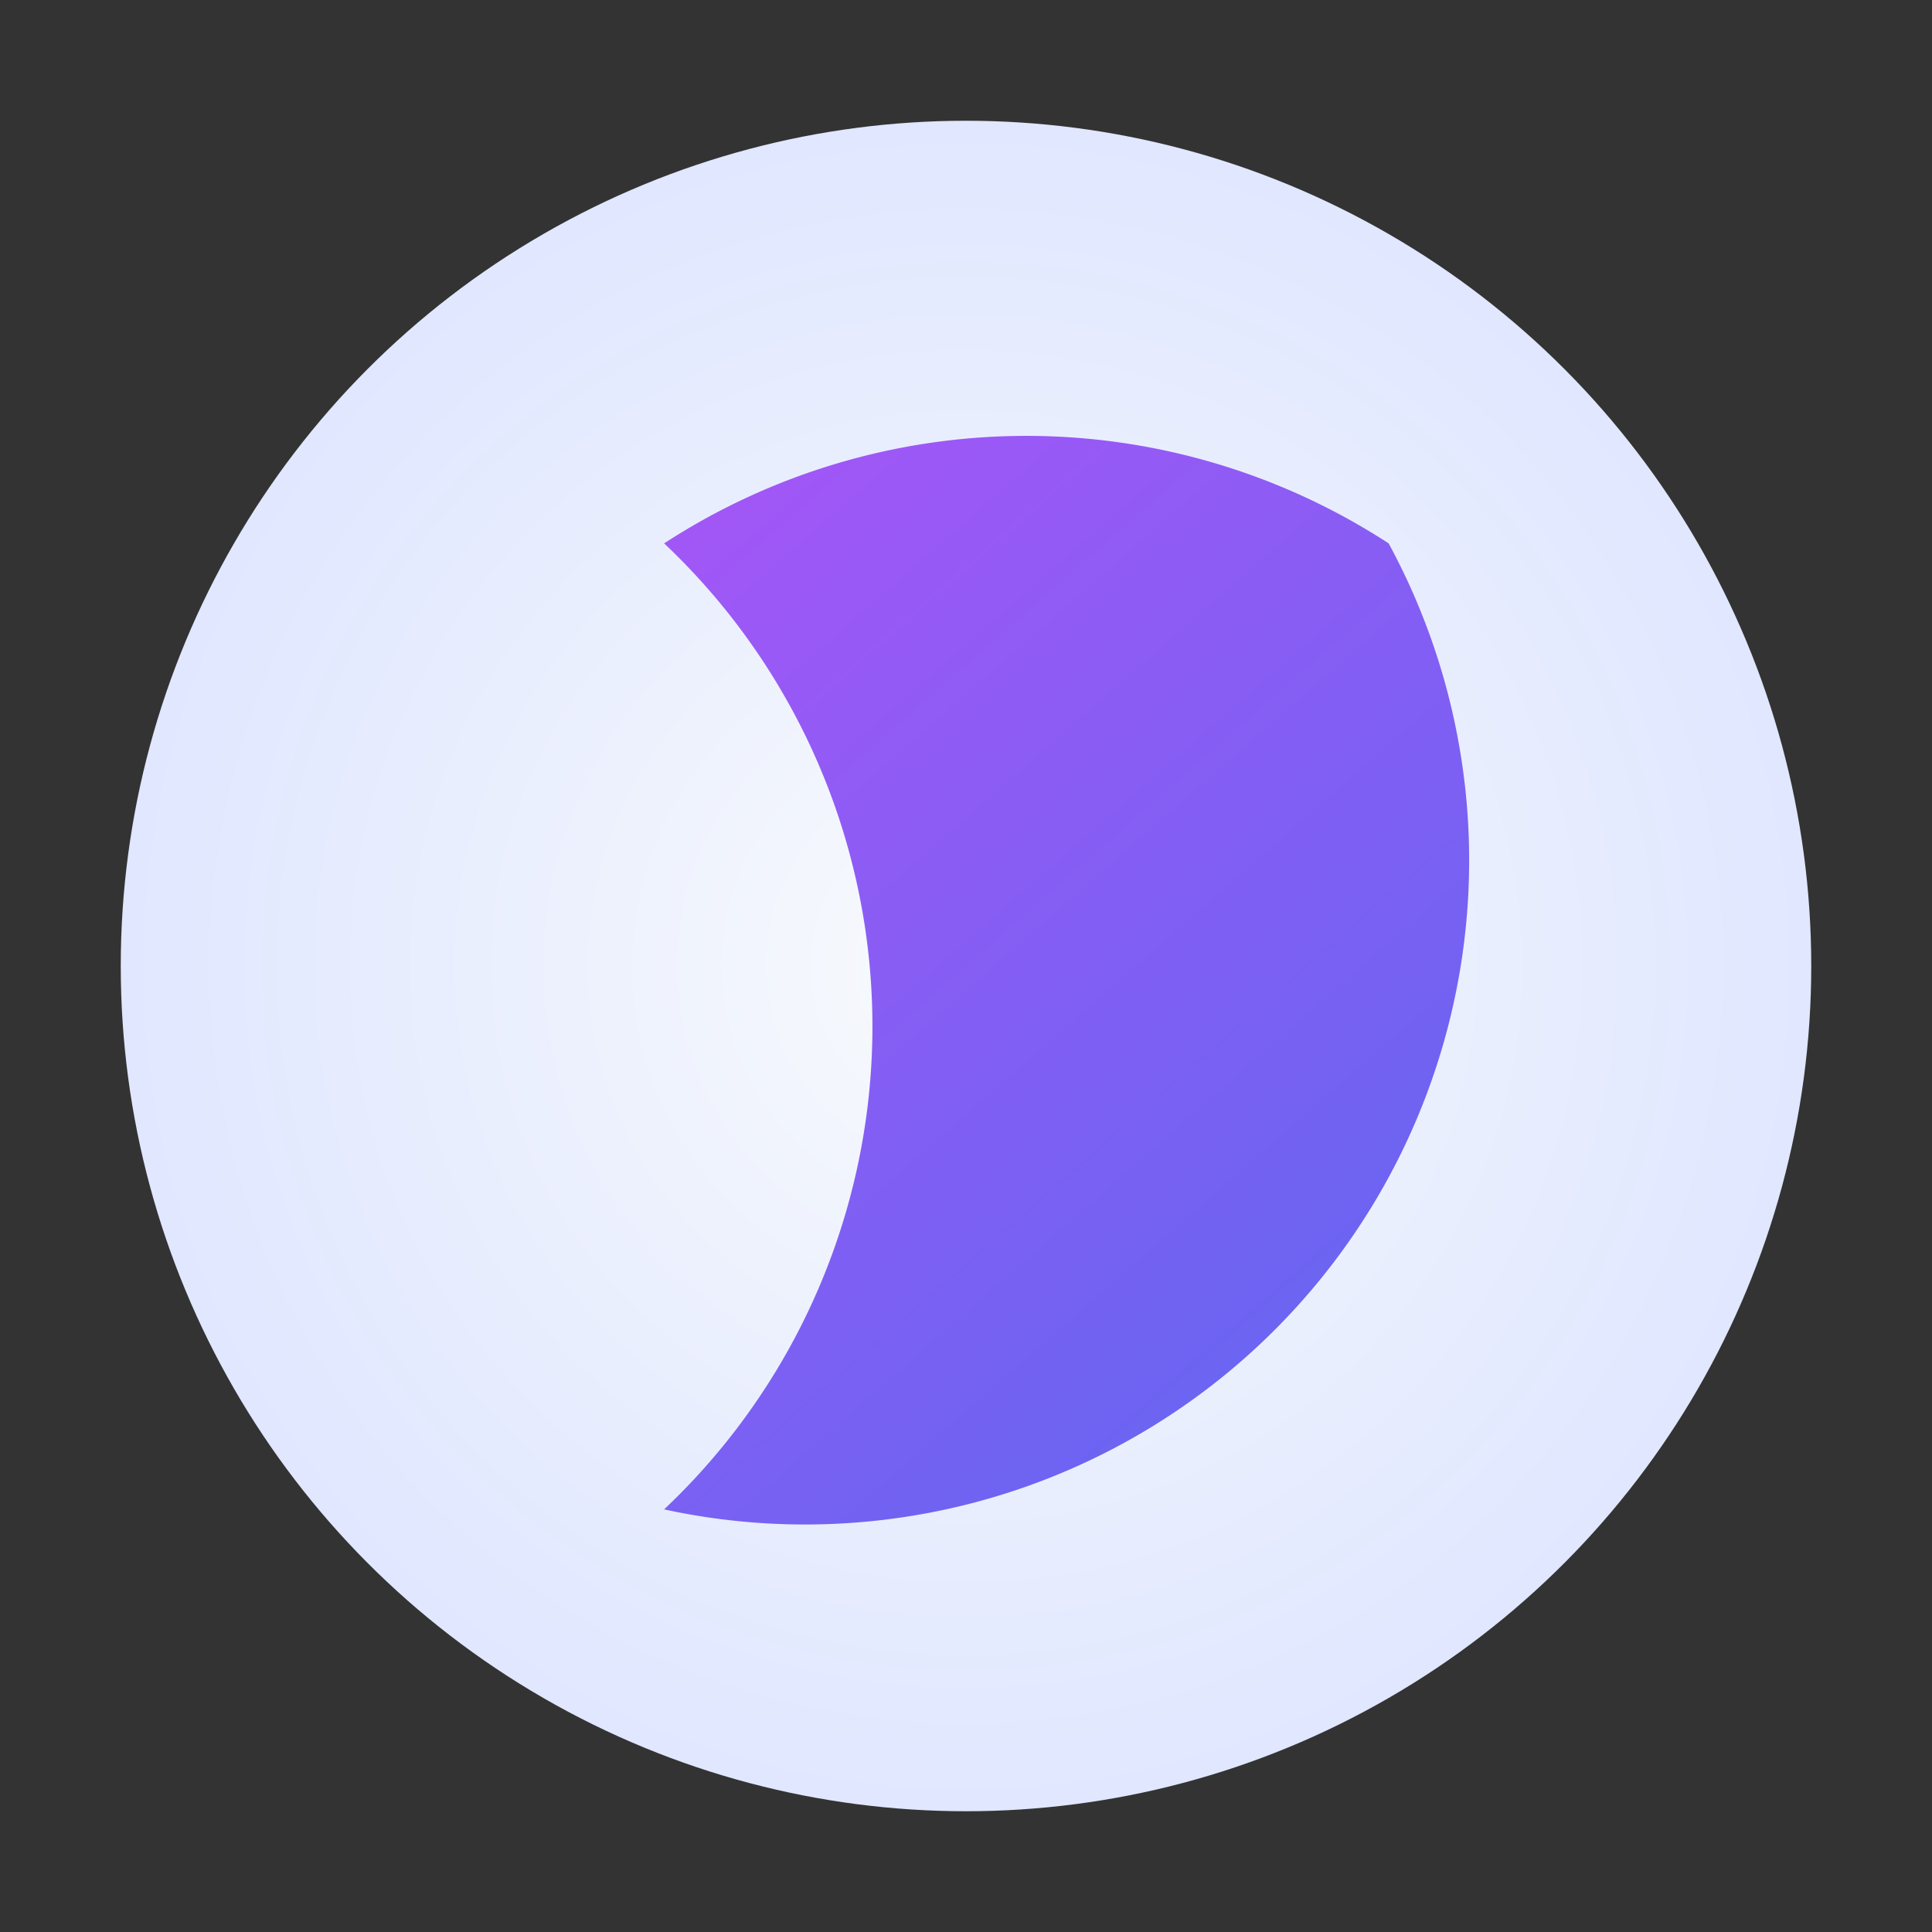 <svg xmlns="http://www.w3.org/2000/svg" viewBox="0 0 64 64">
  <rect x="0" y="0" width="64" height="64" fill="#333333" stroke="none"/>
  <defs>
    <radialGradient id="moonGlow" cx="32" cy="32" r="28" gradientUnits="userSpaceOnUse">
      <stop offset="0" stop-color="#f8fafc" />
      <stop offset="1" stop-color="#e0e7ff" />
    </radialGradient>
    <linearGradient id="crescent" x1="18" y1="16" x2="46" y2="48" gradientUnits="userSpaceOnUse">
      <stop offset="0" stop-color="#a855f7" />
      <stop offset="1" stop-color="#6366f1" />
    </linearGradient>
  </defs>
  <circle cx="32" cy="32" r="28" fill="url(#moonGlow)" />
  <path
    d="M46 18a22 22 0 0 1-24 32 22 22 0 0 0 0-32 22 22 0 0 1 24 0z"
    fill="url(#crescent)"
  />
</svg>
